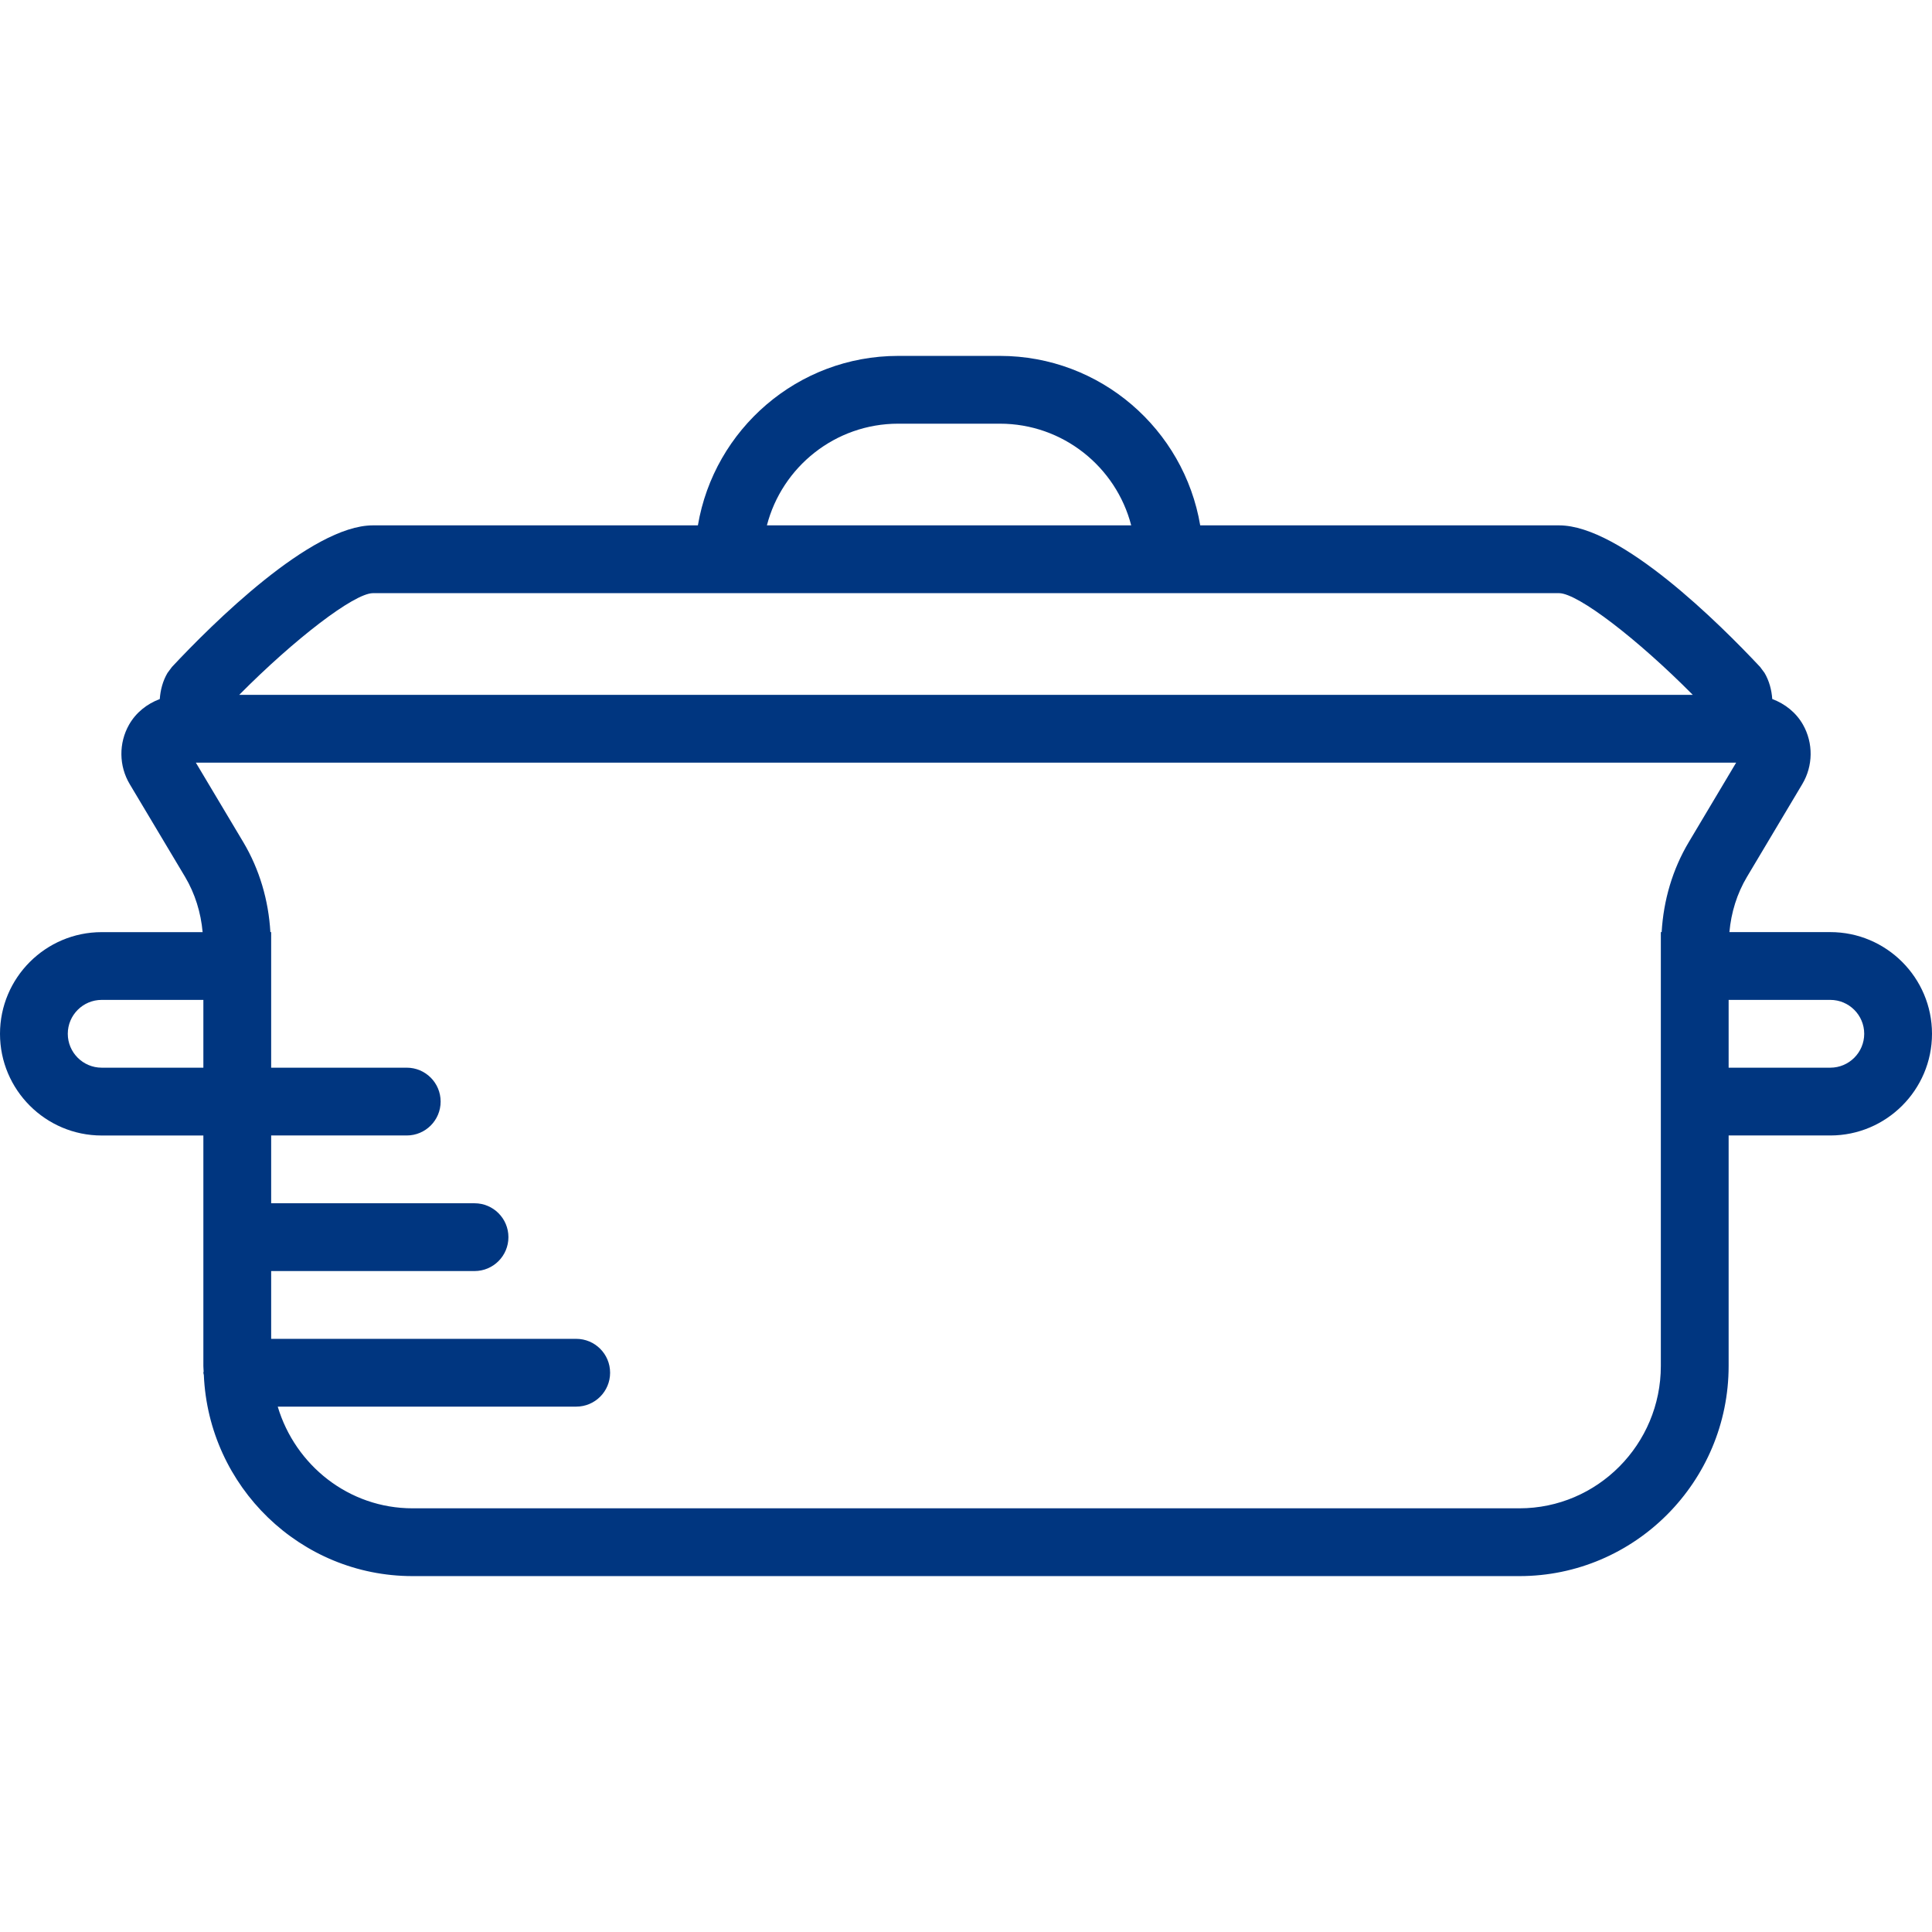<?xml version="1.0" encoding="iso-8859-1"?>
<!-- Generator: Adobe Illustrator 18.0.0, SVG Export Plug-In . SVG Version: 6.00 Build 0)  -->
<!DOCTYPE svg PUBLIC "-//W3C//DTD SVG 1.1//EN" "http://www.w3.org/Graphics/SVG/1.1/DTD/svg11.dtd">
<svg xmlns="http://www.w3.org/2000/svg" xmlns:xlink="http://www.w3.org/1999/xlink" version="1.1" id="Capa_1" x="0px" y="0px" viewBox="0 0 57 57" style="enable-background:new 0 0 57 57;" xml:space="preserve" width="512px" height="512px">
<path d="M54,27.5h-2.977c0.051-0.576,0.223-1.136,0.52-1.633l1.63-2.734c0.321-0.537,0.329-1.209,0.02-1.754  c-0.204-0.359-0.531-0.615-0.906-0.756c-0.019-0.267-0.088-0.532-0.228-0.771l-0.131-0.176C50.752,18.421,47.822,15.5,46,15.5H35.41  c-0.478-2.833-2.942-5-5.91-5h-3c-2.967,0-5.431,2.167-5.91,5H11c-1.822,0-4.752,2.921-5.927,4.177l-0.131,0.176  c-0.14,0.238-0.209,0.503-0.228,0.771c-0.375,0.141-0.702,0.397-0.906,0.756c-0.309,0.545-0.301,1.217,0.019,1.754l1.631,2.732  c0.297,0.499,0.469,1.059,0.52,1.635H3c-1.654,0-3,1.346-3,3s1.346,3,3,3h3v6.799c0,0.054,0.007,0.107,0.008,0.161  C6.008,40.474,6,40.486,6,40.5c0,0.024,0.012,0.044,0.014,0.067c0.141,3.294,2.846,5.933,6.159,5.933h32.655  c3.403,0,6.172-2.782,6.172-6.201V33.5h3c1.654,0,3-1.346,3-3S55.654,27.5,54,27.5z M26.5,12.5h3c1.86,0,3.428,1.276,3.874,3H22.626  C23.072,13.776,24.64,12.5,26.5,12.5z M11,17.5h9.5h15H46c0.558,0.007,2.312,1.355,3.942,3H7.058  C8.688,18.855,10.442,17.507,11,17.5z M2,30.5c0-0.552,0.449-1,1-1h3v2H3C2.449,31.5,2,31.052,2,30.5z M49,40.299  c0,2.316-1.872,4.201-4.172,4.201H12.172c-1.883,0-3.461-1.271-3.978-3H17c0.552,0,1-0.447,1-1s-0.448-1-1-1H8v-2h6  c0.552,0,1-0.447,1-1s-0.448-1-1-1H8v-2h4c0.552,0,1-0.447,1-1s-0.448-1-1-1H8v-3.664V27.5H7.977  c-0.054-0.937-0.32-1.851-0.802-2.659L5.778,22.5h0.66h44.125h0.659l-1.396,2.342c-0.482,0.807-0.748,1.721-0.802,2.658H49v0.337  V33.5V40.299z M54,31.5h-3v-2h3c0.551,0,1,0.448,1,1S54.551,31.5,54,31.5z" fill="#003680"/>
<g>
</g>
<g>
</g>
<g>
</g>
<g>
</g>
<g>
</g>
<g>
</g>
<g>
</g>
<g>
</g>
<g>
</g>
<g>
</g>
<g>
</g>
<g>
</g>
<g>
</g>
<g>
</g>
<g>
</g>
</svg>
